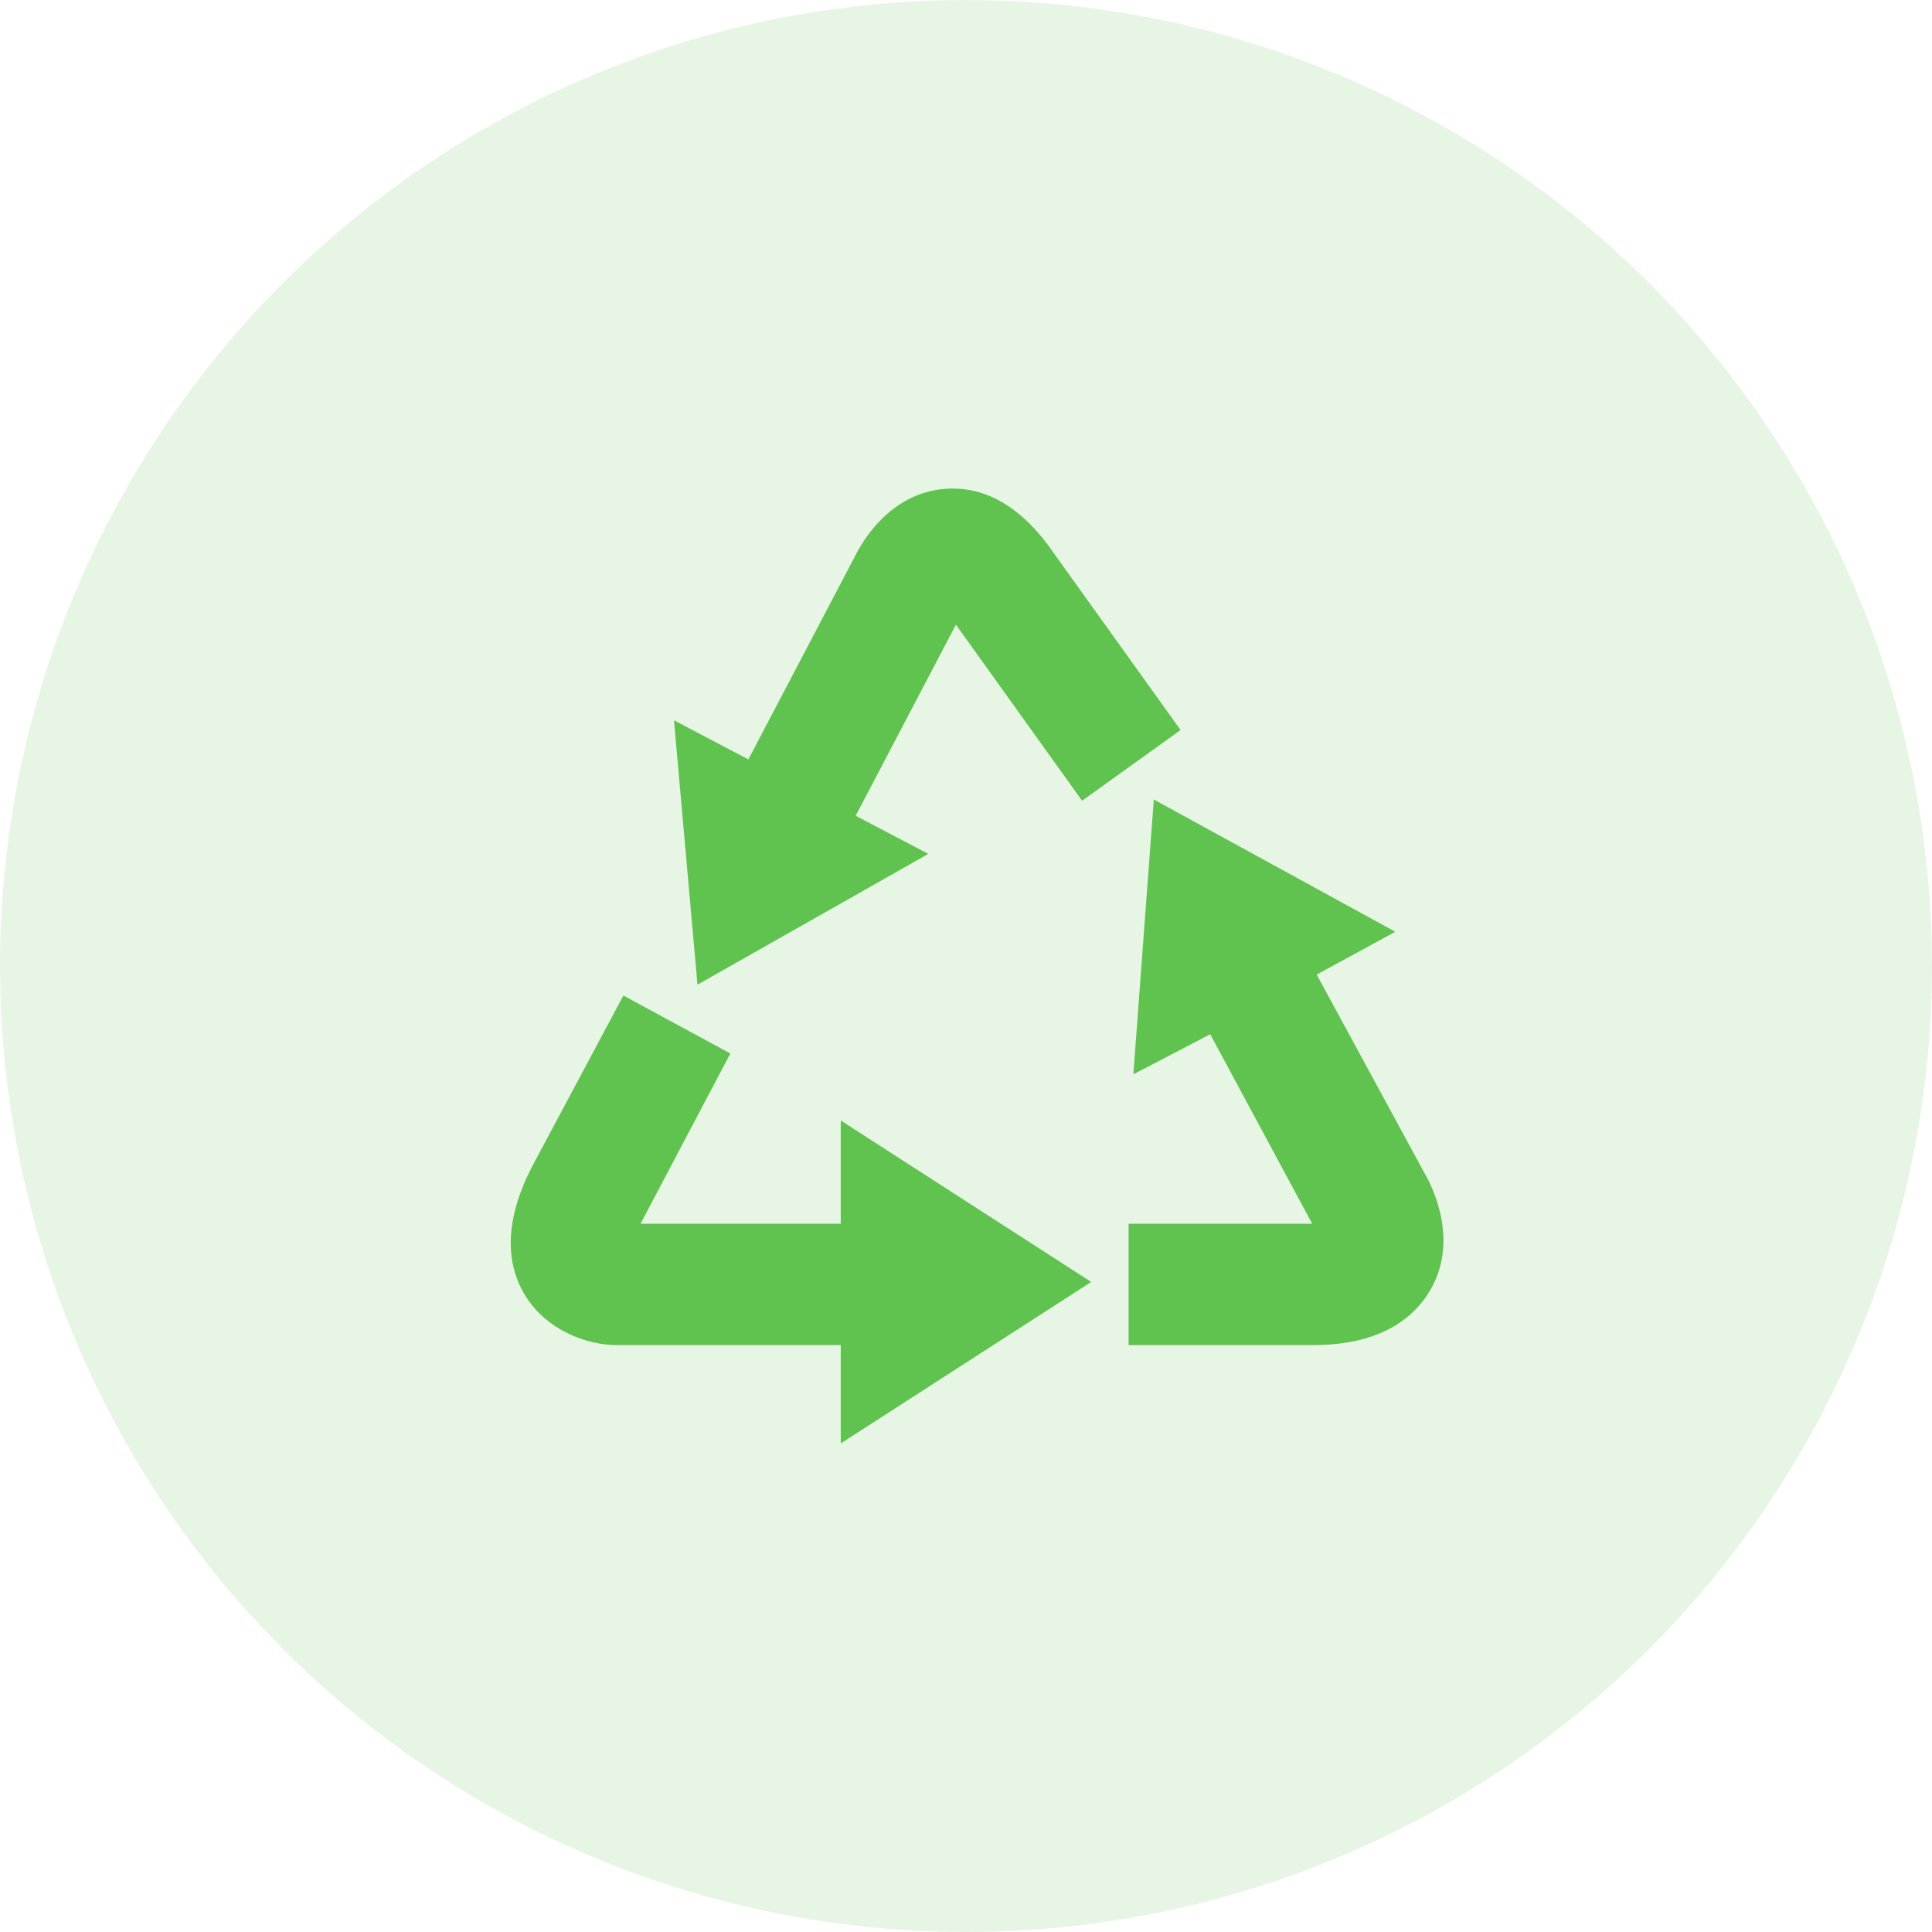 <svg width="87" height="87" viewBox="0 0 87 87" fill="none" xmlns="http://www.w3.org/2000/svg">
<circle cx="43.5" cy="43.5" r="43.5" fill="#60C24F" fill-opacity="0.15"/>
<path d="M37.86 55.108H28.844L32.888 47.44L28.072 44.829L23.969 52.514C22.801 54.755 22.689 56.75 23.633 58.31C24.613 59.929 26.465 60.57 27.753 60.57H37.86V65L49.138 57.728L37.86 50.456V55.108Z" fill="#60C24F"/>
<path d="M64.177 52.882L59.292 43.886L62.834 41.959L51.957 36.003L51.036 48.379L54.497 46.573L59.091 55.108H50.822V60.571H59.133C61.739 60.571 63.527 59.663 64.447 58.024C65.674 55.837 64.527 53.482 64.178 52.883L64.177 52.882Z" fill="#60C24F"/>
<path d="M31.408 44.342L41.803 38.452L38.532 36.734L43.046 28.13L48.728 36.059L53.163 32.874L47.533 25.02C46.09 22.879 44.414 21.868 42.556 22.014C40.058 22.208 38.803 24.428 38.499 25.051L33.7 34.197L30.35 32.436L31.408 44.342Z" fill="#60C24F"/>
</svg>
